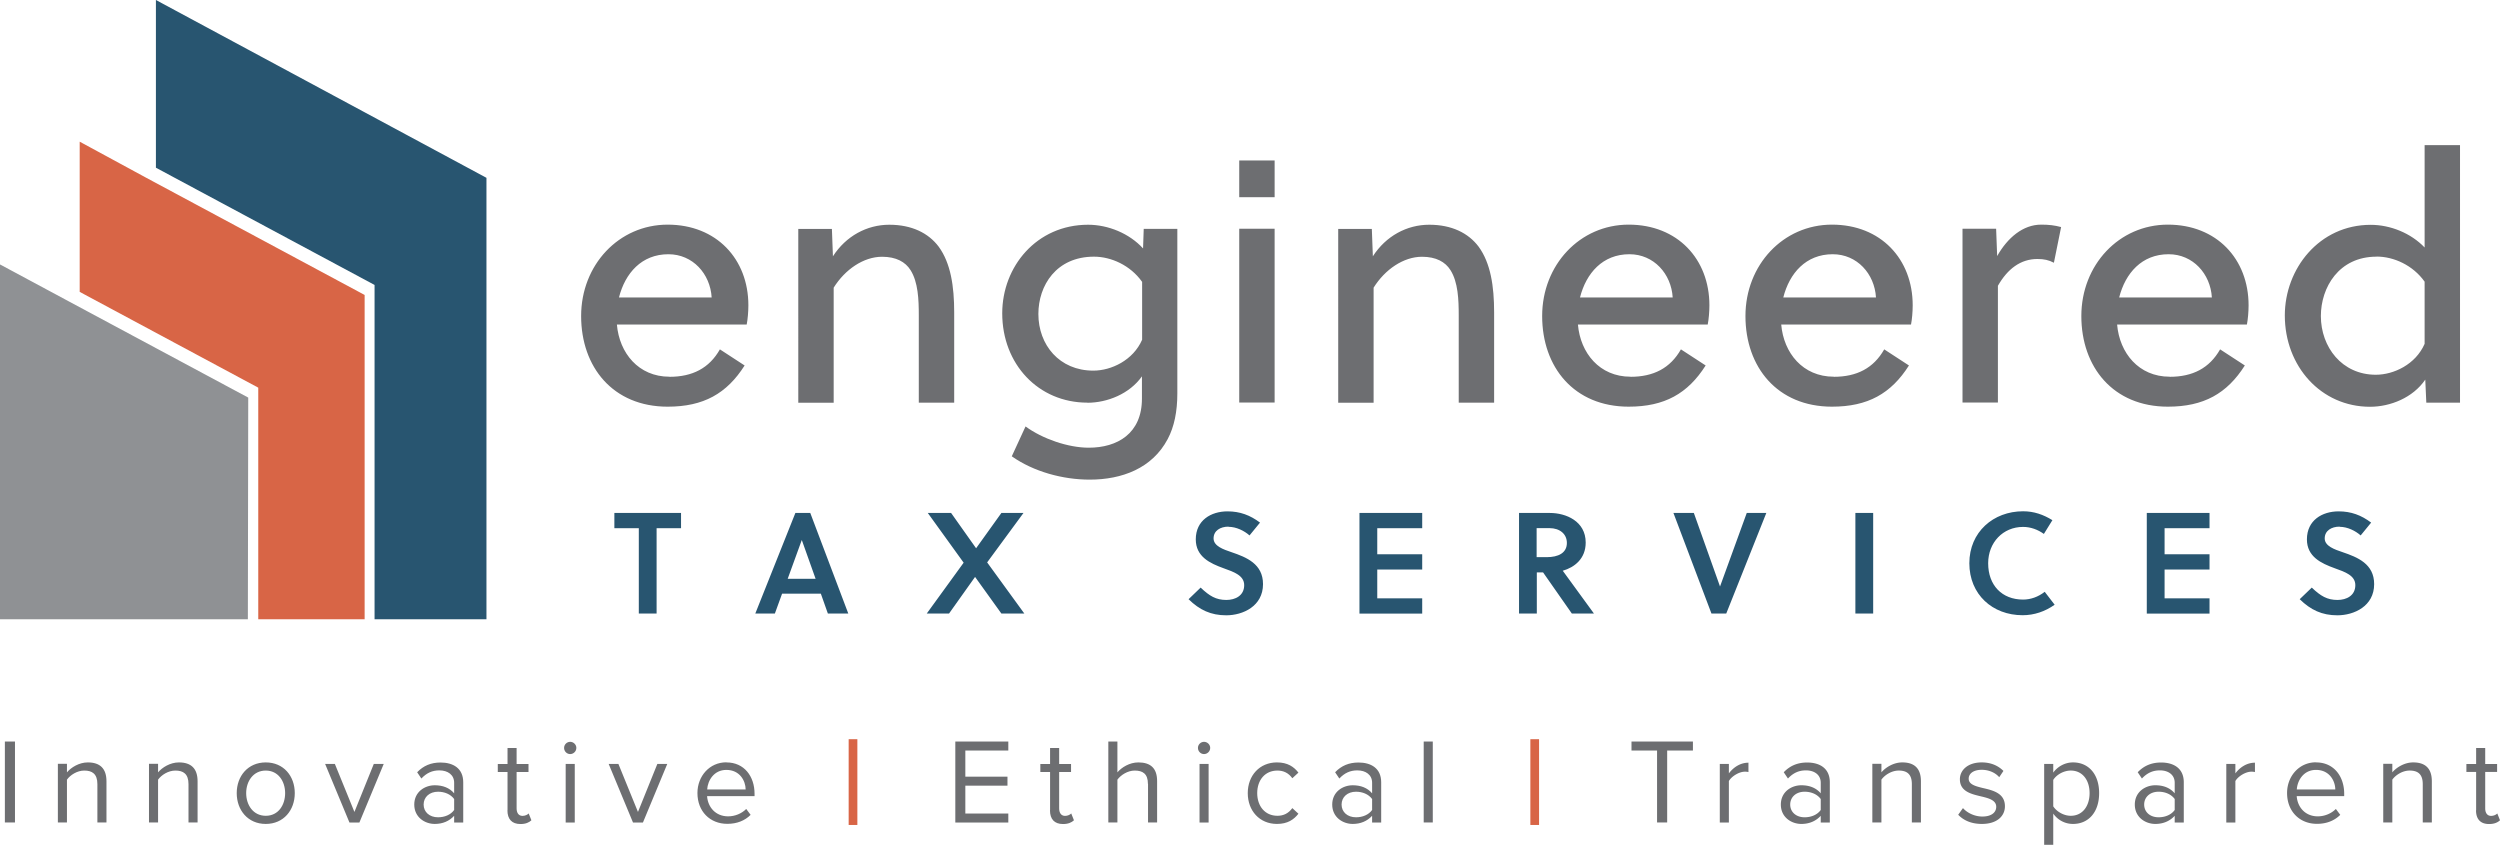 <svg xmlns="http://www.w3.org/2000/svg" width="266.98" height="90.22"><path fill="#6d6e71" d="M.52 79.19H1.6v8.64H.52Zm9.88 4.55c0-1.1-.56-1.45-1.4-1.45-.76 0-1.49.47-1.85.97v4.57h-.97v-6.26h.97v.91c.44-.52 1.29-1.06 2.23-1.06 1.31 0 1.99.66 1.99 2.02v4.39h-.97Zm9.73 0c0-1.1-.56-1.45-1.4-1.45-.76 0-1.49.47-1.85.97v4.57h-.97v-6.26h.97v.91c.44-.52 1.29-1.06 2.23-1.06 1.31 0 1.99.66 1.99 2.02v4.39h-.97zm5.15.96c0-1.81 1.19-3.28 3.1-3.28 1.91 0 3.1 1.46 3.1 3.28 0 1.82-1.19 3.29-3.1 3.29-1.91 0-3.1-1.48-3.1-3.29zm5.17 0c0-1.27-.74-2.41-2.07-2.41-1.33 0-2.09 1.14-2.09 2.41 0 1.27.75 2.42 2.09 2.42 1.34 0 2.07-1.14 2.07-2.42zm4.26-3.12h1.05l2.09 5.13 2.07-5.13h1.06l-2.6 6.26h-1.06l-2.6-6.26zm13.79 5.54c-.52.57-1.23.87-2.07.87-1.06 0-2.19-.71-2.19-2.07 0-1.36 1.13-2.06 2.19-2.06.85 0 1.57.27 2.07.86v-1.13c0-.84-.67-1.32-1.58-1.32-.75 0-1.36.27-1.92.87l-.45-.67c.67-.7 1.48-1.04 2.5-1.04 1.32 0 2.42.6 2.42 2.11v4.3h-.97v-.71zm0-1.79c-.38-.52-1.04-.78-1.72-.78-.91 0-1.54.57-1.54 1.37 0 .8.63 1.36 1.54 1.36.69 0 1.35-.26 1.72-.78v-1.18zm5.7 1.2v-4.09h-1.04v-.85h1.04v-1.71h.97v1.71h1.27v.85h-1.27v3.89c0 .47.21.8.63.8.27 0 .53-.12.66-.26l.29.73c-.25.23-.6.4-1.17.4-.92 0-1.39-.53-1.39-1.46zm6.04-6.66c0-.36.3-.65.65-.65.35 0 .66.29.66.65 0 .36-.3.66-.66.66-.36 0-.65-.3-.65-.66zm.17 1.71h.97v6.26h-.97zm4.58 0h1.05l2.09 5.13 2.07-5.13h1.06l-2.6 6.26H67.6L65 81.58Zm12.59-.16c1.89 0 3 1.48 3 3.35v.25h-5.07c.08 1.18.91 2.16 2.25 2.16.71 0 1.44-.29 1.93-.79l.47.63c-.62.62-1.46.96-2.49.96-1.85 0-3.19-1.33-3.19-3.29 0-1.81 1.3-3.28 3.08-3.28zm-2.06 2.89h4.11c-.01-.93-.63-2.09-2.06-2.09-1.33 0-1.99 1.13-2.05 2.09z"/><path fill="#d86546" d="M90.63 78.94h.93v9.16h-.93z"/><path fill="#6d6e71" d="M102.02 79.19h5.66v.96h-4.59v2.79h4.5v.96h-4.5v2.98h4.59v.96h-5.66V79.2Zm10.12 7.34v-4.09h-1.04v-.85h1.04v-1.71h.97v1.71h1.27v.85h-1.27v3.89c0 .47.21.8.63.8.27 0 .53-.12.66-.26l.29.73c-.25.23-.6.4-1.17.4-.92 0-1.39-.53-1.39-1.46zm10.45-2.81c0-1.1-.57-1.43-1.41-1.43-.75 0-1.48.47-1.85.97v4.57h-.97v-8.64h.97v3.29c.44-.52 1.29-1.06 2.24-1.06 1.31 0 2 .63 2 1.99v4.42h-.97v-4.12zm5.34-3.85c0-.36.3-.65.65-.65.35 0 .66.29.66.65 0 .36-.3.66-.66.66-.36 0-.65-.3-.65-.66zm.17 1.71h.97v6.26h-.97zm8.27-.16c1.14 0 1.81.47 2.29 1.09l-.65.6c-.41-.57-.95-.82-1.59-.82-1.33 0-2.16 1.02-2.16 2.41 0 1.39.83 2.42 2.16 2.42.65 0 1.18-.26 1.59-.82l.65.6c-.48.62-1.15 1.09-2.29 1.09-1.87 0-3.12-1.42-3.12-3.29s1.26-3.28 3.12-3.28zm10.16 5.7c-.52.57-1.23.87-2.07.87-1.06 0-2.19-.71-2.19-2.07 0-1.36 1.13-2.06 2.19-2.06.85 0 1.57.27 2.07.86v-1.13c0-.84-.67-1.32-1.58-1.32-.75 0-1.36.27-1.92.87l-.45-.67c.67-.7 1.48-1.04 2.5-1.04 1.32 0 2.42.6 2.42 2.11v4.3h-.97v-.71zm0-1.79c-.38-.52-1.04-.78-1.72-.78-.91 0-1.54.57-1.54 1.37 0 .8.63 1.36 1.54 1.36.69 0 1.35-.26 1.72-.78v-1.18zm5.51-6.14h.97v8.64h-.97z"/><path fill="#d86546" d="M163.43 78.94h.93v9.16h-.93z"/><path fill="#6d6e71" d="M176.96 80.15h-2.73v-.96h6.56v.96h-2.75v7.68h-1.08zm6.7 1.43h.97v1.01c.5-.66 1.23-1.14 2.09-1.14v1a1.51 1.51 0 0 0-.39-.04c-.6 0-1.41.49-1.7 1v4.43h-.97zm10.78 5.54c-.52.57-1.23.87-2.07.87-1.06 0-2.19-.71-2.19-2.07 0-1.36 1.13-2.06 2.19-2.06.85 0 1.57.27 2.07.86v-1.13c0-.84-.67-1.32-1.58-1.32-.75 0-1.36.27-1.92.87l-.45-.67c.67-.7 1.48-1.04 2.5-1.04 1.32 0 2.42.6 2.42 2.11v4.3h-.97v-.71zm0-1.79c-.38-.52-1.04-.78-1.72-.78-.91 0-1.54.57-1.54 1.37 0 .8.63 1.36 1.54 1.36.69 0 1.35-.26 1.72-.78v-1.18zm9.73-1.59c0-1.1-.56-1.45-1.4-1.45-.76 0-1.49.47-1.85.97v4.57h-.97v-6.26h.97v.91c.44-.52 1.29-1.06 2.23-1.06 1.31 0 1.99.66 1.99 2.02v4.39h-.97zm5.47 2.57c.42.48 1.21.89 2.06.89.96 0 1.48-.43 1.48-1.04 0-.69-.76-.91-1.61-1.11-1.06-.25-2.27-.53-2.27-1.83 0-.97.84-1.8 2.33-1.8 1.06 0 1.81.4 2.32.91l-.45.67c-.38-.45-1.06-.79-1.87-.79-.86 0-1.39.39-1.39.95 0 .61.71.8 1.53 1 1.09.25 2.34.56 2.34 1.94 0 1.05-.84 1.89-2.46 1.89-1.02 0-1.89-.31-2.53-.98l.5-.7zm8.66 3.91v-8.64h.97v.93c.45-.63 1.23-1.09 2.11-1.09 1.65 0 2.79 1.24 2.79 3.28s-1.14 3.29-2.79 3.29c-.85 0-1.61-.4-2.11-1.1v3.33zm2.84-7.93c-.76 0-1.53.45-1.87 1v2.82c.34.54 1.1 1.01 1.87 1.01 1.26 0 2.01-1.04 2.01-2.42s-.75-2.41-2.01-2.41zm11.1 4.83c-.52.57-1.23.87-2.07.87-1.06 0-2.19-.71-2.19-2.07 0-1.36 1.13-2.06 2.19-2.06.85 0 1.57.27 2.07.86v-1.13c0-.84-.67-1.32-1.58-1.32-.75 0-1.36.27-1.92.87l-.45-.67c.67-.7 1.48-1.04 2.5-1.04 1.32 0 2.42.6 2.42 2.11v4.3h-.97v-.71zm0-1.79c-.38-.52-1.04-.78-1.72-.78-.91 0-1.54.57-1.54 1.37 0 .8.63 1.36 1.54 1.36.69 0 1.35-.26 1.72-.78v-1.18zm5.51-3.75h.97v1.01c.5-.66 1.23-1.14 2.09-1.14v1a1.51 1.51 0 0 0-.39-.04c-.6 0-1.41.49-1.7 1v4.43h-.97Zm9.59-.16c1.89 0 3 1.48 3 3.35v.25h-5.07c.08 1.18.91 2.16 2.25 2.16.71 0 1.44-.29 1.93-.79l.47.63c-.62.62-1.46.96-2.49.96-1.85 0-3.19-1.33-3.19-3.29 0-1.81 1.3-3.28 3.08-3.28zm-2.06 2.89h4.11c-.01-.93-.63-2.09-2.06-2.09-1.33 0-1.99 1.13-2.05 2.09zm13.45-.57c0-1.1-.56-1.45-1.4-1.45-.76 0-1.49.47-1.85.97v4.57h-.97v-6.26h.97v.91c.44-.52 1.29-1.06 2.23-1.06 1.31 0 1.99.66 1.99 2.02v4.39h-.97zm5.7 2.79v-4.09h-1.04v-.85h1.04v-1.71h.97v1.71h1.27v.85h-1.27v3.89c0 .47.21.8.63.8.27 0 .53-.12.66-.26l.29.73c-.25.23-.6.4-1.17.4-.92 0-1.39-.53-1.39-1.46z"/><path fill="#8f9194" d="m26.47 66.13.04-23.67L7.45 32.24l-7.45-4v37.89z"/><path fill="#d86546" d="M27.58 66.13h11.36V31.5L15.59 18.97l-7.08-3.84v16.04L27.58 41.4Z"/><path fill="#285570" d="M40 66.13h11.95V18.99L16.65 0v17.91L40 30.43Z"/><path fill="#6d6e71" d="M71.49 40.24c2.46 0 4.25-.92 5.39-2.93l2.64 1.72c-1.91 3.01-4.4 4.4-8.22 4.4-5.83 0-9.24-4.22-9.24-9.68s4.03-9.76 9.24-9.76 8.62 3.67 8.62 8.62c0 .66-.07 1.5-.18 2.05H65.88c.26 3.04 2.31 5.57 5.61 5.57zm-.11-13.09c-2.86 0-4.62 2.02-5.28 4.62H76c-.15-2.53-2.02-4.62-4.62-4.62zm17.46-2.71.11 2.93c1.39-2.16 3.63-3.37 6.02-3.37 2.39 0 4.18.88 5.28 2.35 1.28 1.76 1.65 4.22 1.65 7.01V43h-3.78v-9.31c0-1.69-.07-3.56-.88-4.84-.55-.88-1.54-1.43-3.04-1.43-1.98 0-3.96 1.36-5.17 3.3v12.29h-3.78V24.45h3.59zM116.13 43c-5.24 0-9.1-4.11-9.1-9.54 0-4.99 3.67-9.46 9.17-9.46 2.13 0 4.4.92 5.87 2.53l.07-2.09h3.59v17.57c0 1.94-.33 3.56-1.03 4.88-1.65 3.12-4.88 4.33-8.33 4.33-2.86 0-5.98-.84-8.32-2.49l1.47-3.19c1.8 1.32 4.55 2.27 6.75 2.27 3.04 0 5.68-1.5 5.68-5.24v-2.38c-1.32 1.87-3.7 2.82-5.83 2.82zm5.83-12.91c-1.25-1.76-3.3-2.68-5.13-2.68-4.03 0-5.94 3.08-5.94 6.12 0 3.3 2.24 6.05 5.87 6.05 1.91 0 4.25-1.1 5.21-3.3v-6.2zm10.38-9.03v-3.92h3.78v3.92zm0 21.93V24.43h3.78v18.56zm14.16-18.55.11 2.93c1.39-2.16 3.63-3.37 6.02-3.37 2.39 0 4.18.88 5.28 2.35 1.28 1.76 1.65 4.22 1.65 7.01V43h-3.78v-9.31c0-1.69-.07-3.56-.88-4.84-.55-.88-1.54-1.43-3.04-1.43-1.98 0-3.96 1.36-5.17 3.3v12.29h-3.78V24.45h3.59zm27.62 15.8c2.46 0 4.25-.92 5.39-2.93l2.64 1.72c-1.91 3.01-4.4 4.4-8.22 4.4-5.83 0-9.24-4.22-9.24-9.68s4.03-9.76 9.24-9.76 8.62 3.67 8.62 8.62c0 .66-.07 1.5-.18 2.05h-13.86c.26 3.04 2.31 5.57 5.61 5.57zm-.11-13.09c-2.86 0-4.62 2.02-5.28 4.62h9.9c-.15-2.53-2.02-4.62-4.62-4.62zm21.82 13.09c2.46 0 4.25-.92 5.39-2.93l2.64 1.72c-1.91 3.01-4.4 4.4-8.22 4.4-5.83 0-9.24-4.22-9.24-9.68s4.03-9.76 9.24-9.76 8.62 3.67 8.62 8.62c0 .66-.07 1.5-.18 2.05h-13.86c.26 3.04 2.31 5.57 5.61 5.57zm-.11-13.09c-2.86 0-4.62 2.02-5.28 4.62h9.9c-.15-2.53-2.02-4.62-4.62-4.62zm17.57.18c1.1-1.94 2.75-3.34 4.69-3.34.81 0 1.43.07 2.13.26l-.77 3.81c-.55-.29-1.06-.4-1.76-.4-1.8 0-3.19 1.06-4.22 2.86v12.47h-3.78V24.43h3.59l.11 2.9zm18.41 12.91c2.46 0 4.25-.92 5.39-2.93l2.64 1.72c-1.91 3.01-4.4 4.4-8.22 4.4-5.83 0-9.24-4.22-9.24-9.68s4.03-9.76 9.24-9.76 8.62 3.67 8.62 8.62c0 .66-.07 1.5-.18 2.05h-13.86c.26 3.04 2.31 5.57 5.61 5.57zm-.11-13.09c-2.86 0-4.62 2.02-5.28 4.62h9.9c-.15-2.53-2.02-4.62-4.62-4.62zM262.7 43h-3.59l-.11-2.46c-1.32 1.94-3.74 2.9-5.9 2.9-5.24 0-9.1-4.33-9.1-9.75 0-4.99 3.67-9.68 9.17-9.68 2.09 0 4.29.88 5.76 2.42V15.5h3.78v27.51zm-8.91-15.59c-4.03 0-5.94 3.3-5.94 6.34 0 3.3 2.24 6.27 5.87 6.27 1.91 0 4.25-1.1 5.21-3.3v-6.64c-1.25-1.76-3.3-2.68-5.13-2.68z"/><path fill="#285570" d="M70.12 56.41v9.11h-1.9v-9.11h-2.61v-1.63h7.12v1.63zm14.83-1.63h1.58l4.06 10.74h-2.18l-.75-2.12h-4.14l-.77 2.12h-2.09l4.28-10.74zm-.84 7.03h2.99l-1.47-4.13h-.01l-1.5 4.13zm21.31-1.75 3.97 5.46h-2.45l-2.81-3.91-2.78 3.91h-2.38l3.94-5.43-3.83-5.31h2.49l2.67 3.77 2.7-3.77h2.36zm25.78-3.82c-.89 0-1.6.44-1.6 1.26 0 .82 1.06 1.18 1.92 1.47 1.58.54 3.36 1.24 3.36 3.41 0 2.36-2.15 3.33-3.93 3.33-1.63 0-2.85-.57-4.02-1.72l1.29-1.24c.94.9 1.64 1.32 2.75 1.32.95 0 1.9-.46 1.9-1.58 0-1.03-1.09-1.41-2.21-1.81-1.44-.52-2.96-1.23-2.96-3.08 0-2.04 1.63-2.99 3.39-2.99 1.33 0 2.42.41 3.47 1.2l-1.12 1.37c-.55-.49-1.41-.92-2.24-.92zm13.98 9.28V54.78h6.7v1.63h-4.8v2.78h4.8v1.63h-4.8v3.08h4.8v1.63h-6.7zm20.34-10.74c1.7 0 3.82.87 3.82 3.16 0 1.73-1.2 2.65-2.45 3.01l3.33 4.57h-2.36l-3.07-4.39h-.67v4.39h-1.9V54.78h3.31zm-.35 4.72c1.24 0 2.16-.44 2.16-1.52 0-.95-.75-1.58-1.86-1.58h-1.37v3.1h1.06zm19.18 6.02h-1.58l-4.06-10.74h2.18l2.79 7.84h.01l2.85-7.84h2.09zm13.79 0V54.78h1.9v10.74zm17.9-1.49c.83 0 1.63-.29 2.32-.83l1.06 1.38c-1.01.72-2.18 1.12-3.42 1.12-3.22 0-5.69-2.22-5.69-5.55 0-3.33 2.56-5.55 5.74-5.55 1.15 0 2.16.35 3.13.95l-.91 1.47c-.64-.46-1.41-.75-2.22-.75-2.15 0-3.73 1.67-3.73 3.88 0 2.35 1.47 3.88 3.73 3.88zm13.22 1.49V54.78h6.7v1.63h-4.8v2.78h4.8v1.63h-4.8v3.08h4.8v1.63h-6.7zm20.6-9.28c-.89 0-1.6.44-1.6 1.26 0 .82 1.06 1.18 1.92 1.47 1.58.54 3.36 1.24 3.36 3.41 0 2.36-2.15 3.33-3.93 3.33-1.63 0-2.85-.57-4.02-1.72l1.29-1.24c.94.9 1.64 1.32 2.75 1.32.95 0 1.9-.46 1.9-1.58 0-1.03-1.09-1.41-2.21-1.81-1.44-.52-2.96-1.23-2.96-3.08 0-2.04 1.63-2.99 3.39-2.99 1.33 0 2.42.41 3.47 1.2l-1.12 1.37c-.55-.49-1.41-.92-2.24-.92z"/></svg>